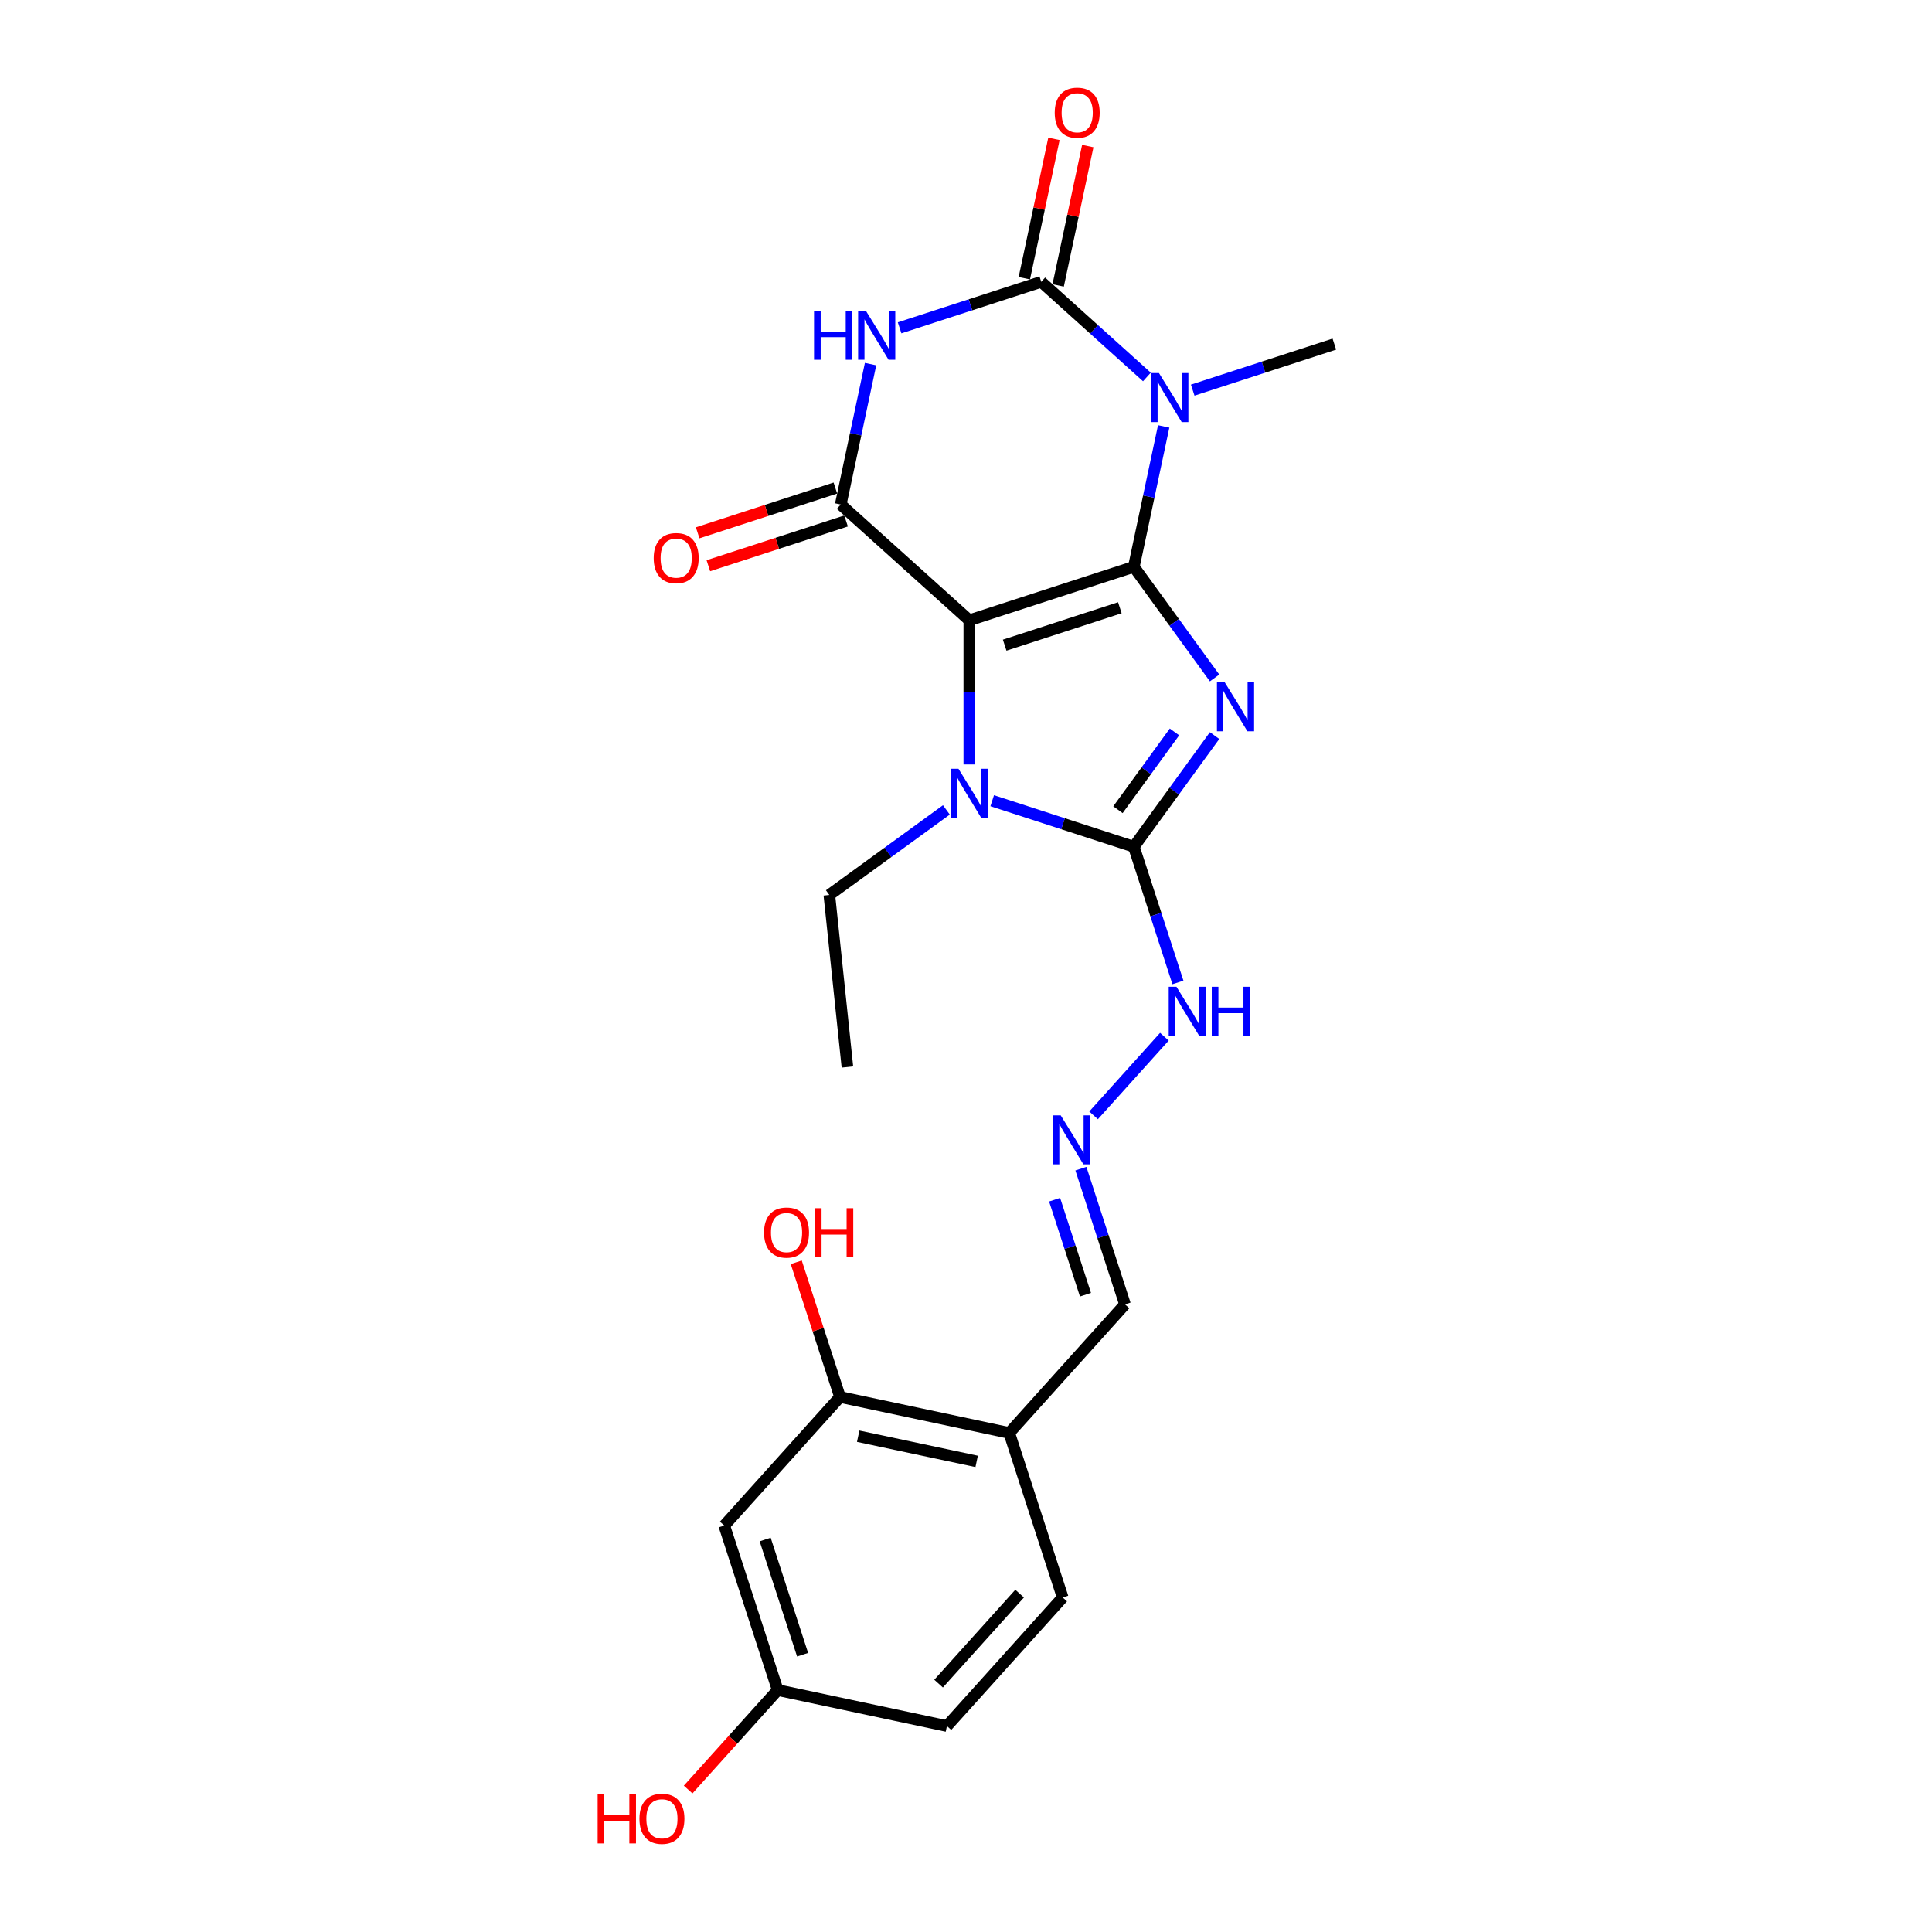 <?xml version='1.0' encoding='iso-8859-1'?>
<svg version='1.1' baseProfile='full'
              xmlns='http://www.w3.org/2000/svg'
                      xmlns:rdkit='http://www.rdkit.org/xml'
                      xmlns:xlink='http://www.w3.org/1999/xlink'
                  xml:space='preserve'
width='1000px' height='1000px' viewBox='0 0 1000 1000'>
<!-- END OF HEADER -->
<rect style='opacity:1.0;fill:#FFFFFF;stroke:none' width='1000' height='1000' x='0' y='0'> </rect>
<path class='bond-0' d='M 586.872,293.377 L 607.77,322.14' style='fill:none;fill-rule:evenodd;stroke:#000000;stroke-width:6px;stroke-linecap:butt;stroke-linejoin:miter;stroke-opacity:1' />
<path class='bond-0' d='M 607.77,322.14 L 628.667,350.904' style='fill:none;fill-rule:evenodd;stroke:#0000FF;stroke-width:6px;stroke-linecap:butt;stroke-linejoin:miter;stroke-opacity:1' />
<path class='bond-1' d='M 586.872,293.377 L 501.708,321.049' style='fill:none;fill-rule:evenodd;stroke:#000000;stroke-width:6px;stroke-linecap:butt;stroke-linejoin:miter;stroke-opacity:1' />
<path class='bond-1' d='M 579.632,314.561 L 520.017,333.931' style='fill:none;fill-rule:evenodd;stroke:#000000;stroke-width:6px;stroke-linecap:butt;stroke-linejoin:miter;stroke-opacity:1' />
<path class='bond-2' d='M 586.872,293.377 L 594.595,257.041' style='fill:none;fill-rule:evenodd;stroke:#000000;stroke-width:6px;stroke-linecap:butt;stroke-linejoin:miter;stroke-opacity:1' />
<path class='bond-2' d='M 594.595,257.041 L 602.319,220.705' style='fill:none;fill-rule:evenodd;stroke:#0000FF;stroke-width:6px;stroke-linecap:butt;stroke-linejoin:miter;stroke-opacity:1' />
<path class='bond-4' d='M 628.667,380.741 L 607.77,409.504' style='fill:none;fill-rule:evenodd;stroke:#0000FF;stroke-width:6px;stroke-linecap:butt;stroke-linejoin:miter;stroke-opacity:1' />
<path class='bond-4' d='M 607.77,409.504 L 586.872,438.267' style='fill:none;fill-rule:evenodd;stroke:#000000;stroke-width:6px;stroke-linecap:butt;stroke-linejoin:miter;stroke-opacity:1' />
<path class='bond-4' d='M 607.909,378.843 L 593.281,398.977' style='fill:none;fill-rule:evenodd;stroke:#0000FF;stroke-width:6px;stroke-linecap:butt;stroke-linejoin:miter;stroke-opacity:1' />
<path class='bond-4' d='M 593.281,398.977 L 578.652,419.111' style='fill:none;fill-rule:evenodd;stroke:#000000;stroke-width:6px;stroke-linecap:butt;stroke-linejoin:miter;stroke-opacity:1' />
<path class='bond-6' d='M 501.708,321.049 L 435.161,261.13' style='fill:none;fill-rule:evenodd;stroke:#000000;stroke-width:6px;stroke-linecap:butt;stroke-linejoin:miter;stroke-opacity:1' />
<path class='bond-7' d='M 501.708,321.049 L 501.708,358.363' style='fill:none;fill-rule:evenodd;stroke:#000000;stroke-width:6px;stroke-linecap:butt;stroke-linejoin:miter;stroke-opacity:1' />
<path class='bond-7' d='M 501.708,358.363 L 501.708,395.677' style='fill:none;fill-rule:evenodd;stroke:#0000FF;stroke-width:6px;stroke-linecap:butt;stroke-linejoin:miter;stroke-opacity:1' />
<path class='bond-3' d='M 593.634,195.111 L 566.289,170.49' style='fill:none;fill-rule:evenodd;stroke:#0000FF;stroke-width:6px;stroke-linecap:butt;stroke-linejoin:miter;stroke-opacity:1' />
<path class='bond-3' d='M 566.289,170.49 L 538.943,145.868' style='fill:none;fill-rule:evenodd;stroke:#000000;stroke-width:6px;stroke-linecap:butt;stroke-linejoin:miter;stroke-opacity:1' />
<path class='bond-17' d='M 617.346,201.934 L 654,190.025' style='fill:none;fill-rule:evenodd;stroke:#0000FF;stroke-width:6px;stroke-linecap:butt;stroke-linejoin:miter;stroke-opacity:1' />
<path class='bond-17' d='M 654,190.025 L 690.654,178.115' style='fill:none;fill-rule:evenodd;stroke:#000000;stroke-width:6px;stroke-linecap:butt;stroke-linejoin:miter;stroke-opacity:1' />
<path class='bond-5' d='M 538.943,145.868 L 502.289,157.778' style='fill:none;fill-rule:evenodd;stroke:#000000;stroke-width:6px;stroke-linecap:butt;stroke-linejoin:miter;stroke-opacity:1' />
<path class='bond-5' d='M 502.289,157.778 L 465.635,169.687' style='fill:none;fill-rule:evenodd;stroke:#0000FF;stroke-width:6px;stroke-linecap:butt;stroke-linejoin:miter;stroke-opacity:1' />
<path class='bond-13' d='M 547.702,147.73 L 555.369,111.663' style='fill:none;fill-rule:evenodd;stroke:#000000;stroke-width:6px;stroke-linecap:butt;stroke-linejoin:miter;stroke-opacity:1' />
<path class='bond-13' d='M 555.369,111.663 L 563.035,75.595' style='fill:none;fill-rule:evenodd;stroke:#FF0000;stroke-width:6px;stroke-linecap:butt;stroke-linejoin:miter;stroke-opacity:1' />
<path class='bond-13' d='M 530.184,144.006 L 537.851,107.939' style='fill:none;fill-rule:evenodd;stroke:#000000;stroke-width:6px;stroke-linecap:butt;stroke-linejoin:miter;stroke-opacity:1' />
<path class='bond-13' d='M 537.851,107.939 L 545.517,71.872' style='fill:none;fill-rule:evenodd;stroke:#FF0000;stroke-width:6px;stroke-linecap:butt;stroke-linejoin:miter;stroke-opacity:1' />
<path class='bond-10' d='M 586.872,438.267 L 598.284,473.39' style='fill:none;fill-rule:evenodd;stroke:#000000;stroke-width:6px;stroke-linecap:butt;stroke-linejoin:miter;stroke-opacity:1' />
<path class='bond-10' d='M 598.284,473.39 L 609.696,508.513' style='fill:none;fill-rule:evenodd;stroke:#0000FF;stroke-width:6px;stroke-linecap:butt;stroke-linejoin:miter;stroke-opacity:1' />
<path class='bond-24' d='M 586.872,438.267 L 550.218,426.358' style='fill:none;fill-rule:evenodd;stroke:#000000;stroke-width:6px;stroke-linecap:butt;stroke-linejoin:miter;stroke-opacity:1' />
<path class='bond-24' d='M 550.218,426.358 L 513.564,414.448' style='fill:none;fill-rule:evenodd;stroke:#0000FF;stroke-width:6px;stroke-linecap:butt;stroke-linejoin:miter;stroke-opacity:1' />
<path class='bond-25' d='M 450.608,188.458 L 442.885,224.794' style='fill:none;fill-rule:evenodd;stroke:#0000FF;stroke-width:6px;stroke-linecap:butt;stroke-linejoin:miter;stroke-opacity:1' />
<path class='bond-25' d='M 442.885,224.794 L 435.161,261.13' style='fill:none;fill-rule:evenodd;stroke:#000000;stroke-width:6px;stroke-linecap:butt;stroke-linejoin:miter;stroke-opacity:1' />
<path class='bond-14' d='M 432.394,252.613 L 396.752,264.194' style='fill:none;fill-rule:evenodd;stroke:#000000;stroke-width:6px;stroke-linecap:butt;stroke-linejoin:miter;stroke-opacity:1' />
<path class='bond-14' d='M 396.752,264.194 L 361.109,275.775' style='fill:none;fill-rule:evenodd;stroke:#FF0000;stroke-width:6px;stroke-linecap:butt;stroke-linejoin:miter;stroke-opacity:1' />
<path class='bond-14' d='M 437.928,269.646 L 402.286,281.227' style='fill:none;fill-rule:evenodd;stroke:#000000;stroke-width:6px;stroke-linecap:butt;stroke-linejoin:miter;stroke-opacity:1' />
<path class='bond-14' d='M 402.286,281.227 L 366.644,292.808' style='fill:none;fill-rule:evenodd;stroke:#FF0000;stroke-width:6px;stroke-linecap:butt;stroke-linejoin:miter;stroke-opacity:1' />
<path class='bond-19' d='M 489.852,419.21 L 459.557,441.22' style='fill:none;fill-rule:evenodd;stroke:#0000FF;stroke-width:6px;stroke-linecap:butt;stroke-linejoin:miter;stroke-opacity:1' />
<path class='bond-19' d='M 459.557,441.22 L 429.262,463.23' style='fill:none;fill-rule:evenodd;stroke:#000000;stroke-width:6px;stroke-linecap:butt;stroke-linejoin:miter;stroke-opacity:1' />
<path class='bond-8' d='M 434.787,723.071 L 522.378,741.689' style='fill:none;fill-rule:evenodd;stroke:#000000;stroke-width:6px;stroke-linecap:butt;stroke-linejoin:miter;stroke-opacity:1' />
<path class='bond-8' d='M 444.202,743.382 L 505.516,756.414' style='fill:none;fill-rule:evenodd;stroke:#000000;stroke-width:6px;stroke-linecap:butt;stroke-linejoin:miter;stroke-opacity:1' />
<path class='bond-12' d='M 434.787,723.071 L 374.869,789.617' style='fill:none;fill-rule:evenodd;stroke:#000000;stroke-width:6px;stroke-linecap:butt;stroke-linejoin:miter;stroke-opacity:1' />
<path class='bond-20' d='M 434.787,723.071 L 423.463,688.217' style='fill:none;fill-rule:evenodd;stroke:#000000;stroke-width:6px;stroke-linecap:butt;stroke-linejoin:miter;stroke-opacity:1' />
<path class='bond-20' d='M 423.463,688.217 L 412.138,653.362' style='fill:none;fill-rule:evenodd;stroke:#FF0000;stroke-width:6px;stroke-linecap:butt;stroke-linejoin:miter;stroke-opacity:1' />
<path class='bond-9' d='M 522.378,741.689 L 582.296,675.142' style='fill:none;fill-rule:evenodd;stroke:#000000;stroke-width:6px;stroke-linecap:butt;stroke-linejoin:miter;stroke-opacity:1' />
<path class='bond-16' d='M 522.378,741.689 L 550.049,826.853' style='fill:none;fill-rule:evenodd;stroke:#000000;stroke-width:6px;stroke-linecap:butt;stroke-linejoin:miter;stroke-opacity:1' />
<path class='bond-11' d='M 602.687,536.599 L 566.038,577.303' style='fill:none;fill-rule:evenodd;stroke:#0000FF;stroke-width:6px;stroke-linecap:butt;stroke-linejoin:miter;stroke-opacity:1' />
<path class='bond-15' d='M 559.472,604.897 L 570.884,640.02' style='fill:none;fill-rule:evenodd;stroke:#0000FF;stroke-width:6px;stroke-linecap:butt;stroke-linejoin:miter;stroke-opacity:1' />
<path class='bond-15' d='M 570.884,640.02 L 582.296,675.142' style='fill:none;fill-rule:evenodd;stroke:#000000;stroke-width:6px;stroke-linecap:butt;stroke-linejoin:miter;stroke-opacity:1' />
<path class='bond-15' d='M 545.863,620.968 L 553.851,645.554' style='fill:none;fill-rule:evenodd;stroke:#0000FF;stroke-width:6px;stroke-linecap:butt;stroke-linejoin:miter;stroke-opacity:1' />
<path class='bond-15' d='M 553.851,645.554 L 561.84,670.14' style='fill:none;fill-rule:evenodd;stroke:#000000;stroke-width:6px;stroke-linecap:butt;stroke-linejoin:miter;stroke-opacity:1' />
<path class='bond-26' d='M 374.869,789.617 L 402.54,874.782' style='fill:none;fill-rule:evenodd;stroke:#000000;stroke-width:6px;stroke-linecap:butt;stroke-linejoin:miter;stroke-opacity:1' />
<path class='bond-26' d='M 396.052,796.858 L 415.422,856.473' style='fill:none;fill-rule:evenodd;stroke:#000000;stroke-width:6px;stroke-linecap:butt;stroke-linejoin:miter;stroke-opacity:1' />
<path class='bond-21' d='M 550.049,826.853 L 490.131,893.4' style='fill:none;fill-rule:evenodd;stroke:#000000;stroke-width:6px;stroke-linecap:butt;stroke-linejoin:miter;stroke-opacity:1' />
<path class='bond-21' d='M 527.752,824.851 L 485.809,871.434' style='fill:none;fill-rule:evenodd;stroke:#000000;stroke-width:6px;stroke-linecap:butt;stroke-linejoin:miter;stroke-opacity:1' />
<path class='bond-18' d='M 402.54,874.782 L 490.131,893.4' style='fill:none;fill-rule:evenodd;stroke:#000000;stroke-width:6px;stroke-linecap:butt;stroke-linejoin:miter;stroke-opacity:1' />
<path class='bond-22' d='M 402.54,874.782 L 379.362,900.524' style='fill:none;fill-rule:evenodd;stroke:#000000;stroke-width:6px;stroke-linecap:butt;stroke-linejoin:miter;stroke-opacity:1' />
<path class='bond-22' d='M 379.362,900.524 L 356.183,926.266' style='fill:none;fill-rule:evenodd;stroke:#FF0000;stroke-width:6px;stroke-linecap:butt;stroke-linejoin:miter;stroke-opacity:1' />
<path class='bond-23' d='M 429.262,463.23 L 438.623,552.287' style='fill:none;fill-rule:evenodd;stroke:#000000;stroke-width:6px;stroke-linecap:butt;stroke-linejoin:miter;stroke-opacity:1' />
<path  class='atom-1' d='M 633.901 353.142
L 642.211 366.574
Q 643.035 367.9, 644.36 370.299
Q 645.685 372.699, 645.757 372.843
L 645.757 353.142
L 649.124 353.142
L 649.124 378.502
L 645.649 378.502
L 636.73 363.816
Q 635.692 362.097, 634.581 360.127
Q 633.507 358.157, 633.184 357.548
L 633.184 378.502
L 629.889 378.502
L 629.889 353.142
L 633.901 353.142
' fill='#0000FF'/>
<path  class='atom-3' d='M 599.884 193.107
L 608.194 206.539
Q 609.018 207.864, 610.343 210.264
Q 611.669 212.664, 611.74 212.807
L 611.74 193.107
L 615.107 193.107
L 615.107 218.467
L 611.633 218.467
L 602.714 203.781
Q 601.675 202.062, 600.565 200.091
Q 599.49 198.121, 599.168 197.513
L 599.168 218.467
L 595.872 218.467
L 595.872 193.107
L 599.884 193.107
' fill='#0000FF'/>
<path  class='atom-6' d='M 421.345 160.86
L 424.784 160.86
L 424.784 171.641
L 437.75 171.641
L 437.75 160.86
L 441.189 160.86
L 441.189 186.219
L 437.75 186.219
L 437.75 174.507
L 424.784 174.507
L 424.784 186.219
L 421.345 186.219
L 421.345 160.86
' fill='#0000FF'/>
<path  class='atom-6' d='M 448.173 160.86
L 456.483 174.292
Q 457.307 175.617, 458.632 178.017
Q 459.958 180.417, 460.029 180.56
L 460.029 160.86
L 463.396 160.86
L 463.396 186.219
L 459.922 186.219
L 451.003 171.534
Q 449.964 169.814, 448.854 167.844
Q 447.779 165.874, 447.457 165.265
L 447.457 186.219
L 444.162 186.219
L 444.162 160.86
L 448.173 160.86
' fill='#0000FF'/>
<path  class='atom-8' d='M 496.102 397.916
L 504.412 411.348
Q 505.236 412.673, 506.561 415.073
Q 507.886 417.473, 507.958 417.616
L 507.958 397.916
L 511.325 397.916
L 511.325 423.276
L 507.85 423.276
L 498.932 408.59
Q 497.893 406.871, 496.782 404.9
Q 495.708 402.93, 495.386 402.322
L 495.386 423.276
L 492.09 423.276
L 492.09 397.916
L 496.102 397.916
' fill='#0000FF'/>
<path  class='atom-11' d='M 608.938 510.752
L 617.248 524.184
Q 618.072 525.509, 619.397 527.909
Q 620.722 530.309, 620.794 530.452
L 620.794 510.752
L 624.161 510.752
L 624.161 536.111
L 620.686 536.111
L 611.768 521.426
Q 610.729 519.706, 609.618 517.736
Q 608.544 515.766, 608.221 515.157
L 608.221 536.111
L 604.926 536.111
L 604.926 510.752
L 608.938 510.752
' fill='#0000FF'/>
<path  class='atom-11' d='M 627.205 510.752
L 630.644 510.752
L 630.644 521.533
L 643.61 521.533
L 643.61 510.752
L 647.049 510.752
L 647.049 536.111
L 643.61 536.111
L 643.61 524.399
L 630.644 524.399
L 630.644 536.111
L 627.205 536.111
L 627.205 510.752
' fill='#0000FF'/>
<path  class='atom-12' d='M 549.019 577.298
L 557.329 590.73
Q 558.153 592.056, 559.478 594.455
Q 560.804 596.855, 560.875 596.999
L 560.875 577.298
L 564.242 577.298
L 564.242 602.658
L 560.768 602.658
L 551.849 587.972
Q 550.81 586.253, 549.7 584.283
Q 548.625 582.313, 548.303 581.704
L 548.303 602.658
L 545.007 602.658
L 545.007 577.298
L 549.019 577.298
' fill='#0000FF'/>
<path  class='atom-14' d='M 545.92 58.349
Q 545.92 52.26, 548.929 48.857
Q 551.938 45.455, 557.561 45.455
Q 563.185 45.455, 566.194 48.857
Q 569.202 52.26, 569.202 58.349
Q 569.202 64.51, 566.158 68.02
Q 563.113 71.495, 557.561 71.495
Q 551.973 71.495, 548.929 68.02
Q 545.92 64.546, 545.92 58.349
M 557.561 68.629
Q 561.43 68.629, 563.507 66.05
Q 565.62 63.436, 565.62 58.349
Q 565.62 53.37, 563.507 50.863
Q 561.43 48.32, 557.561 48.32
Q 553.693 48.32, 551.579 50.827
Q 549.502 53.335, 549.502 58.349
Q 549.502 63.471, 551.579 66.05
Q 553.693 68.629, 557.561 68.629
' fill='#FF0000'/>
<path  class='atom-15' d='M 338.356 288.873
Q 338.356 282.784, 341.364 279.381
Q 344.373 275.978, 349.997 275.978
Q 355.62 275.978, 358.629 279.381
Q 361.638 282.784, 361.638 288.873
Q 361.638 295.034, 358.593 298.544
Q 355.549 302.019, 349.997 302.019
Q 344.409 302.019, 341.364 298.544
Q 338.356 295.07, 338.356 288.873
M 349.997 299.153
Q 353.865 299.153, 355.943 296.574
Q 358.056 293.959, 358.056 288.873
Q 358.056 283.894, 355.943 281.387
Q 353.865 278.844, 349.997 278.844
Q 346.128 278.844, 344.015 281.351
Q 341.937 283.858, 341.937 288.873
Q 341.937 293.995, 344.015 296.574
Q 346.128 299.153, 349.997 299.153
' fill='#FF0000'/>
<path  class='atom-21' d='M 395.475 637.978
Q 395.475 631.889, 398.483 628.486
Q 401.492 625.083, 407.116 625.083
Q 412.739 625.083, 415.748 628.486
Q 418.757 631.889, 418.757 637.978
Q 418.757 644.139, 415.712 647.649
Q 412.668 651.124, 407.116 651.124
Q 401.528 651.124, 398.483 647.649
Q 395.475 644.175, 395.475 637.978
M 407.116 648.258
Q 410.984 648.258, 413.062 645.679
Q 415.175 643.065, 415.175 637.978
Q 415.175 632.999, 413.062 630.492
Q 410.984 627.949, 407.116 627.949
Q 403.247 627.949, 401.134 630.456
Q 399.057 632.964, 399.057 637.978
Q 399.057 643.1, 401.134 645.679
Q 403.247 648.258, 407.116 648.258
' fill='#FF0000'/>
<path  class='atom-21' d='M 421.802 625.37
L 425.24 625.37
L 425.24 636.152
L 438.207 636.152
L 438.207 625.37
L 441.645 625.37
L 441.645 650.73
L 438.207 650.73
L 438.207 639.017
L 425.24 639.017
L 425.24 650.73
L 421.802 650.73
L 421.802 625.37
' fill='#FF0000'/>
<path  class='atom-23' d='M 309.346 928.792
L 312.784 928.792
L 312.784 939.573
L 325.751 939.573
L 325.751 928.792
L 329.189 928.792
L 329.189 954.151
L 325.751 954.151
L 325.751 942.439
L 312.784 942.439
L 312.784 954.151
L 309.346 954.151
L 309.346 928.792
' fill='#FF0000'/>
<path  class='atom-23' d='M 330.98 941.4
Q 330.98 935.311, 333.989 931.908
Q 336.998 928.505, 342.622 928.505
Q 348.245 928.505, 351.254 931.908
Q 354.263 935.311, 354.263 941.4
Q 354.263 947.561, 351.218 951.071
Q 348.173 954.545, 342.622 954.545
Q 337.034 954.545, 333.989 951.071
Q 330.98 947.597, 330.98 941.4
M 342.622 951.68
Q 346.49 951.68, 348.567 949.101
Q 350.681 946.486, 350.681 941.4
Q 350.681 936.421, 348.567 933.914
Q 346.49 931.371, 342.622 931.371
Q 338.753 931.371, 336.64 933.878
Q 334.562 936.385, 334.562 941.4
Q 334.562 946.522, 336.64 949.101
Q 338.753 951.68, 342.622 951.68
' fill='#FF0000'/>
</svg>
